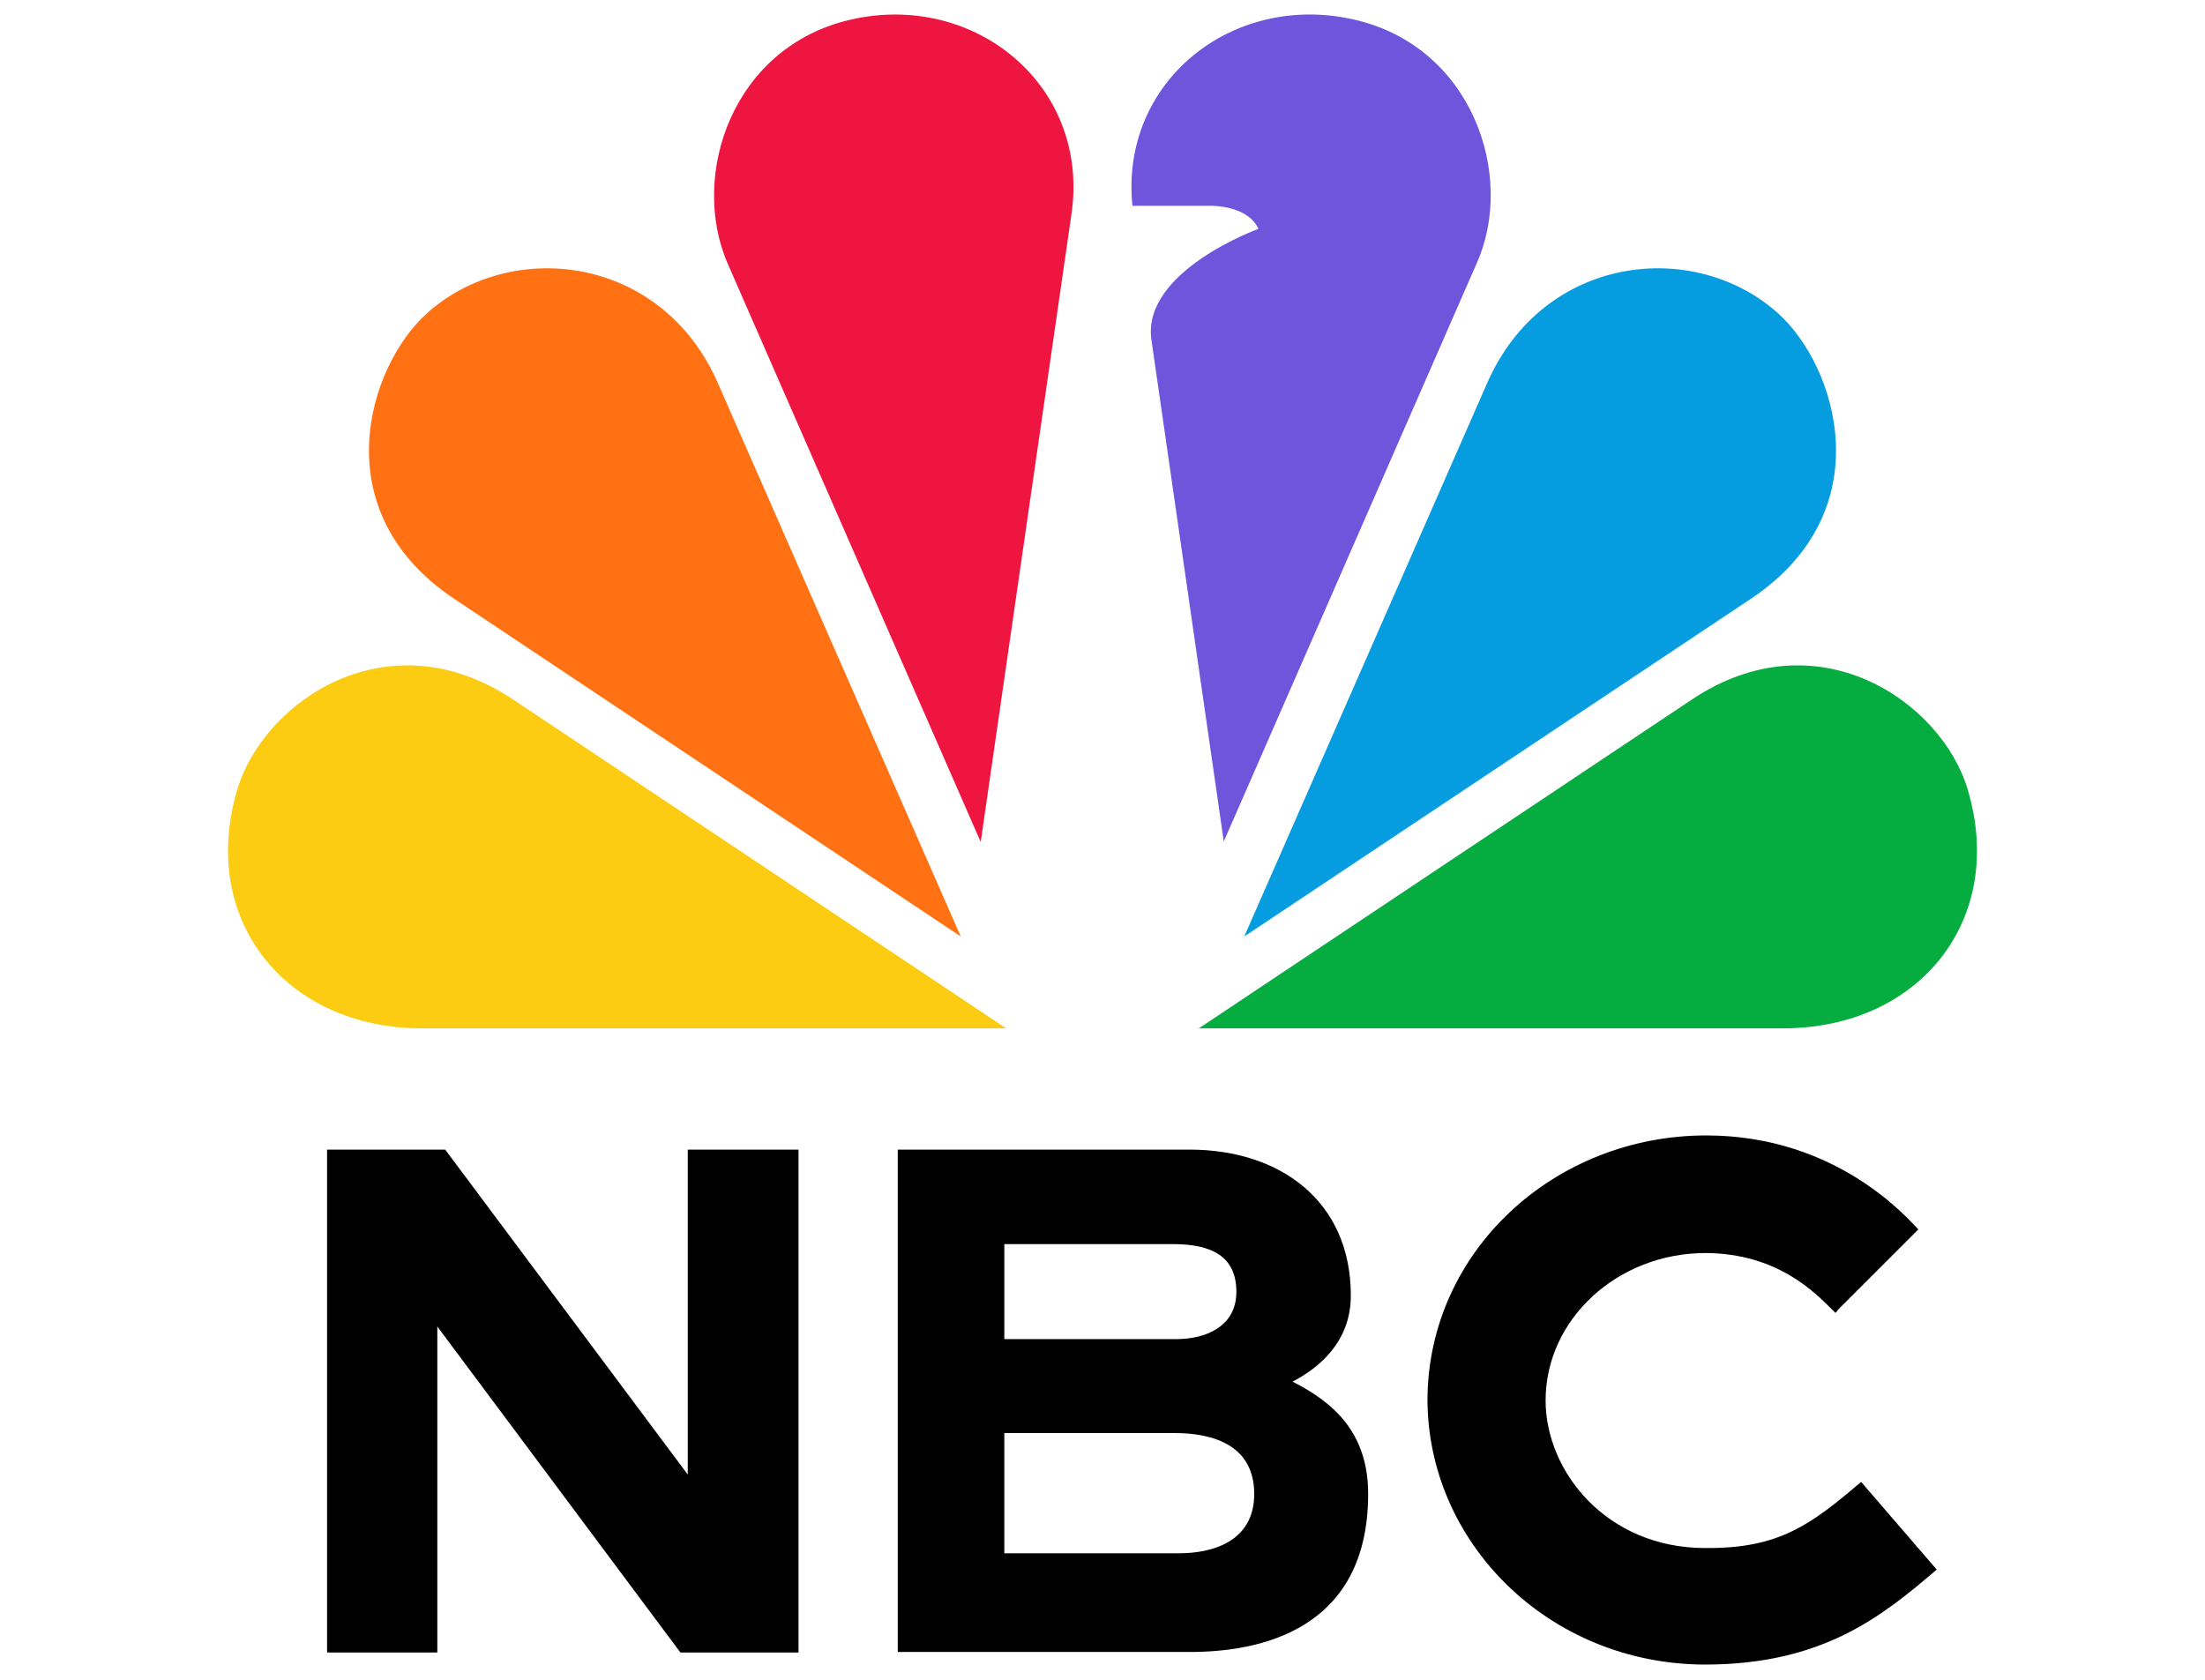 <?xml version="1.0" encoding="utf-8"?>
<!-- Generator: Adobe Illustrator 27.7.0, SVG Export Plug-In . SVG Version: 6.00 Build 0)  -->
<svg version="1.1" xmlns="http://www.w3.org/2000/svg" xmlns:xlink="http://www.w3.org/1999/xlink" x="0px" y="0px"
	 viewBox="0 0 42 32" style="enable-background:new 0 0 42 32;" xml:space="preserve">
<style type="text/css">
	.st0{fill-rule:evenodd;clip-rule:evenodd;fill:#6E55DC;}
	.st1{fill-rule:evenodd;clip-rule:evenodd;fill:#FCCC12;}
	.st2{fill-rule:evenodd;clip-rule:evenodd;fill:#EF1541;}
	.st3{fill-rule:evenodd;clip-rule:evenodd;fill:#FF7112;}
	.st4{fill-rule:evenodd;clip-rule:evenodd;fill:#05AC3F;}
	.st5{fill-rule:evenodd;clip-rule:evenodd;fill:#069DE0;}
</style>
<g id="BG">
</g>
<g id="LOGOS">
</g>
<g id="Layer_1">
	<g>
		<g>
			<polygon points="6.23,21.9 8.48,21.9 13.1,28.09 13.1,21.9 15.21,21.9 15.21,31.48 12.96,31.48 8.33,25.27 8.33,31.48 
				6.23,31.48 			"/>
			<g>
				<path d="M26.06,28.46c0,2.61-2.09,3.01-3.39,3.01H17.1V21.9h5.56c1.71,0,3.07,0.97,3.07,2.78c0,0.9-0.63,1.39-1.11,1.64
					C25.41,26.72,26.06,27.3,26.06,28.46z M19.13,23.7v1.81c0,0,2.92,0,3.28,0c0.54,0,1.14-0.23,1.14-0.9
					c0-0.67-0.46-0.91-1.21-0.91C21.91,23.7,19.13,23.7,19.13,23.7z M23.89,28.46c0-0.92-0.77-1.16-1.51-1.16c-0.67,0-3.25,0-3.25,0
					v2.29c0,0,2.72,0,3.33,0C23.07,29.59,23.89,29.38,23.89,28.46z"/>
			</g>
			<path d="M35.57,28.37L35.57,28.37l-0.05-0.06c0,0,0,0,0,0l-0.07-0.08c-0.95,0.81-1.55,1.26-2.91,1.26l-0.06,0
				c-1.88,0-3.04-1.46-3.04-2.81c0-1.55,1.37-2.81,3.05-2.81c1.36,0.01,2.07,0.74,2.42,1.09l0.05,0.05l0.04-0.04v0L35,24.96
				l0.03-0.03l0,0l0.06-0.06h0l1.45-1.45c-0.18-0.18-1.53-1.79-4.04-1.79c-2.89,0-5.29,2.2-5.31,5.02c0,2.74,2.31,5.05,5.28,5.06
				c2.24,0,3.37-0.91,4.42-1.81L35.57,28.37z"/>
		</g>
		<g>
			<g>
				<path class="st0" d="M25.78,0.37c-2.31-0.52-4.45,1.19-4.21,3.55h0h1.5c0,0,0.7-0.01,0.9,0.44c0,0-2.21,0.8-2.04,2.1l1.38,9.57
					l4.82-11.02C28.87,3.35,28.05,0.88,25.78,0.37z"/>
			</g>
			<g>
				<path class="st1" d="M19.18,19.6l-9.4-6.27c-2.39-1.6-4.76,0.03-5.26,1.71c-0.74,2.48,0.92,4.55,3.52,4.55H19.18z"/>
			</g>
			<path class="st2" d="M20.41,4.07c0.35-2.43-1.83-4.23-4.19-3.7c-2.27,0.51-3.09,2.97-2.36,4.65l4.82,11.02L20.41,4.07z"/>
			<g>
				<path class="st3" d="M18.3,17.84L13.67,7.29c-1.08-2.45-3.95-2.75-5.54-1.32c-1.12,1.01-1.98,3.76,0.51,5.43L18.3,17.84z"/>
			</g>
			<g>
				<path class="st4" d="M22.82,19.6l9.4-6.27c2.39-1.6,4.76,0.03,5.26,1.71c0.74,2.48-0.92,4.55-3.52,4.55H22.82z"/>
			</g>
			<g>
				<path class="st5" d="M23.7,17.84l4.63-10.55c1.08-2.45,3.95-2.75,5.54-1.32c1.12,1.01,1.98,3.76-0.51,5.43L23.7,17.84z"/>
			</g>
		</g>
	</g>
</g>
<g id="logo">
</g>
<g id="Logo">
</g>
</svg>
